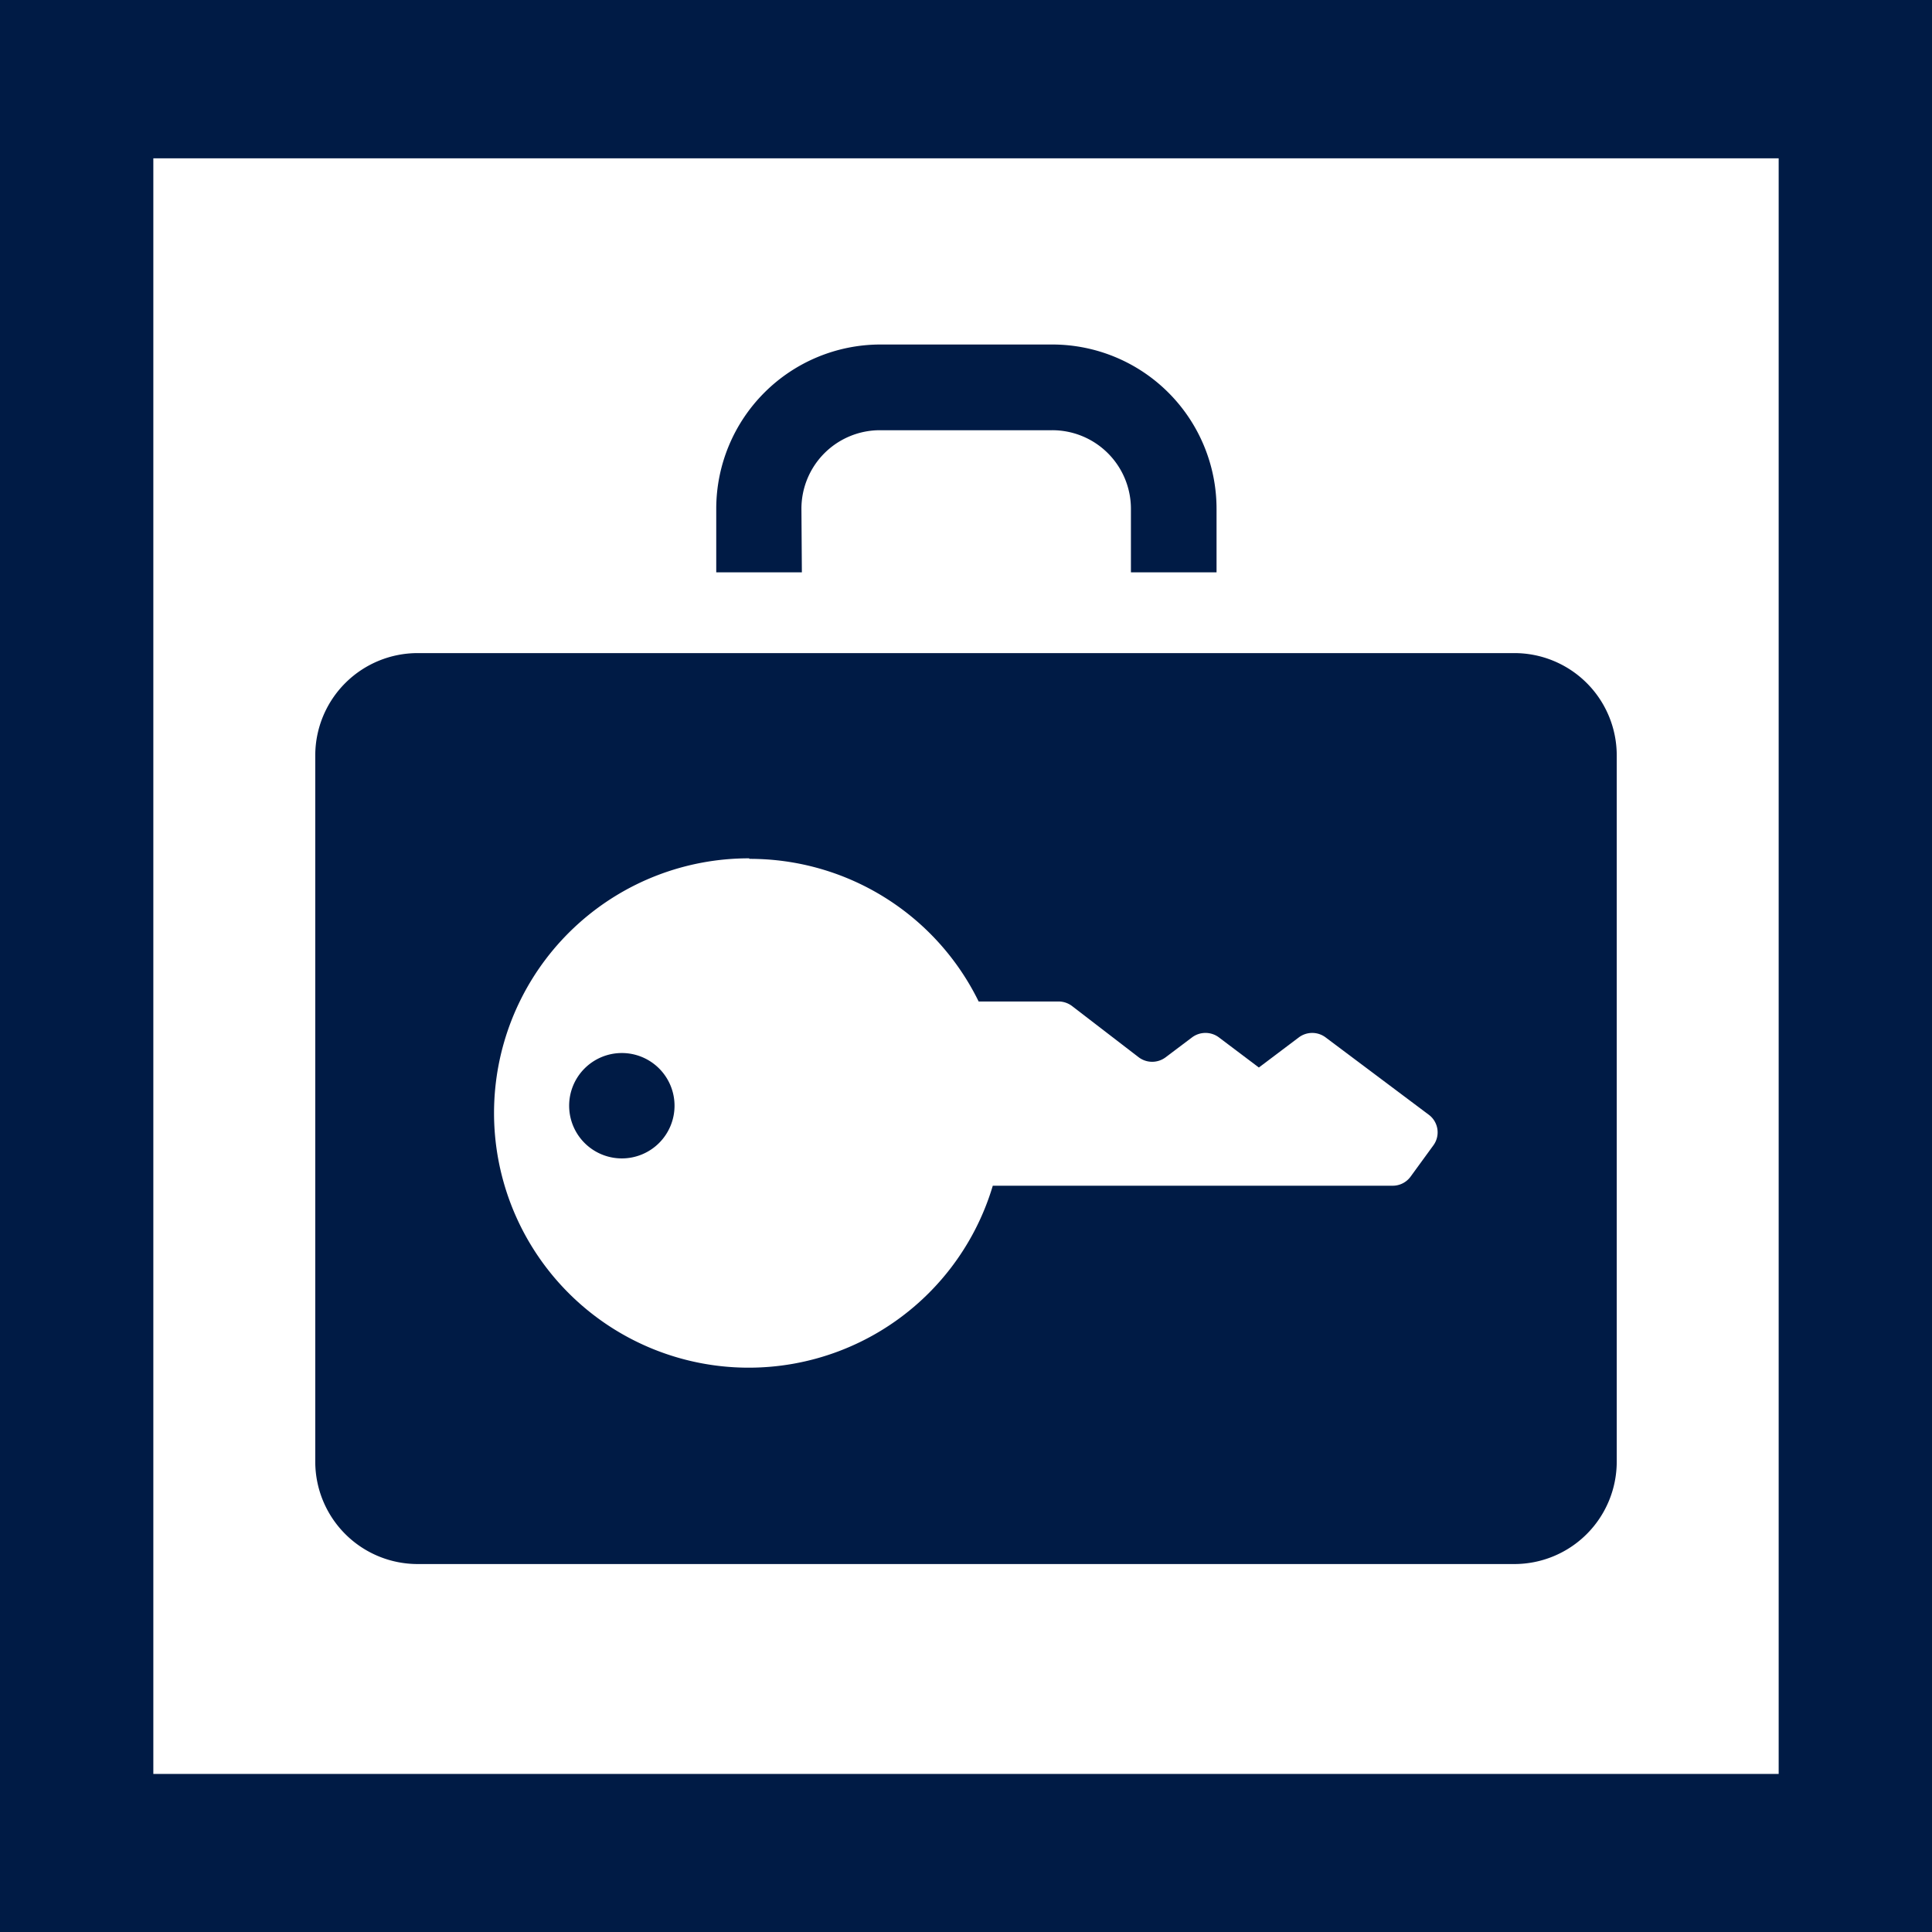 <svg xmlns="http://www.w3.org/2000/svg" width="22" height="22"><g fill="#001b45"><path data-name="パス 76209" d="M0 0v22h22V0Zm20.254 20.2H1.746V1.803h18.508v18.394Z"/><path data-name="パス 76210" d="M9.126 5.793a.894.894 0 0 1 .895-.894h1.957a.895.895 0 0 1 .9.894v.724h.975v-.724a1.871 1.871 0 0 0-1.87-1.87h-1.957a1.871 1.871 0 0 0-1.87 1.87v.724h.975Z"/><path data-name="パス 76211" d="M7.081 13.191a.6.6 0 1 0-.6-.6.6.6 0 0 0 .6.6Z"/><path data-name="パス 76212" d="M4.76 17.81h12.48a1.166 1.166 0 0 0 1.17-1.162v-8.05a1.165 1.165 0 0 0-1.17-1.161H4.76a1.166 1.166 0 0 0-1.17 1.161v8.05a1.166 1.166 0 0 0 1.17 1.162Zm3.772-8.03a2.9 2.9 0 0 1 2.612 1.624h.91a.256.256 0 0 1 .155.053l.757.582a.255.255 0 0 0 .308 0l.3-.226a.255.255 0 0 1 .306 0l.455.343.455-.343a.254.254 0 0 1 .305 0l1.175.881a.25.25 0 0 1 .053.347l-.263.361a.252.252 0 0 1-.205.1h-4.55a2.9 2.9 0 1 1-2.773-3.728Z"/></g></svg>